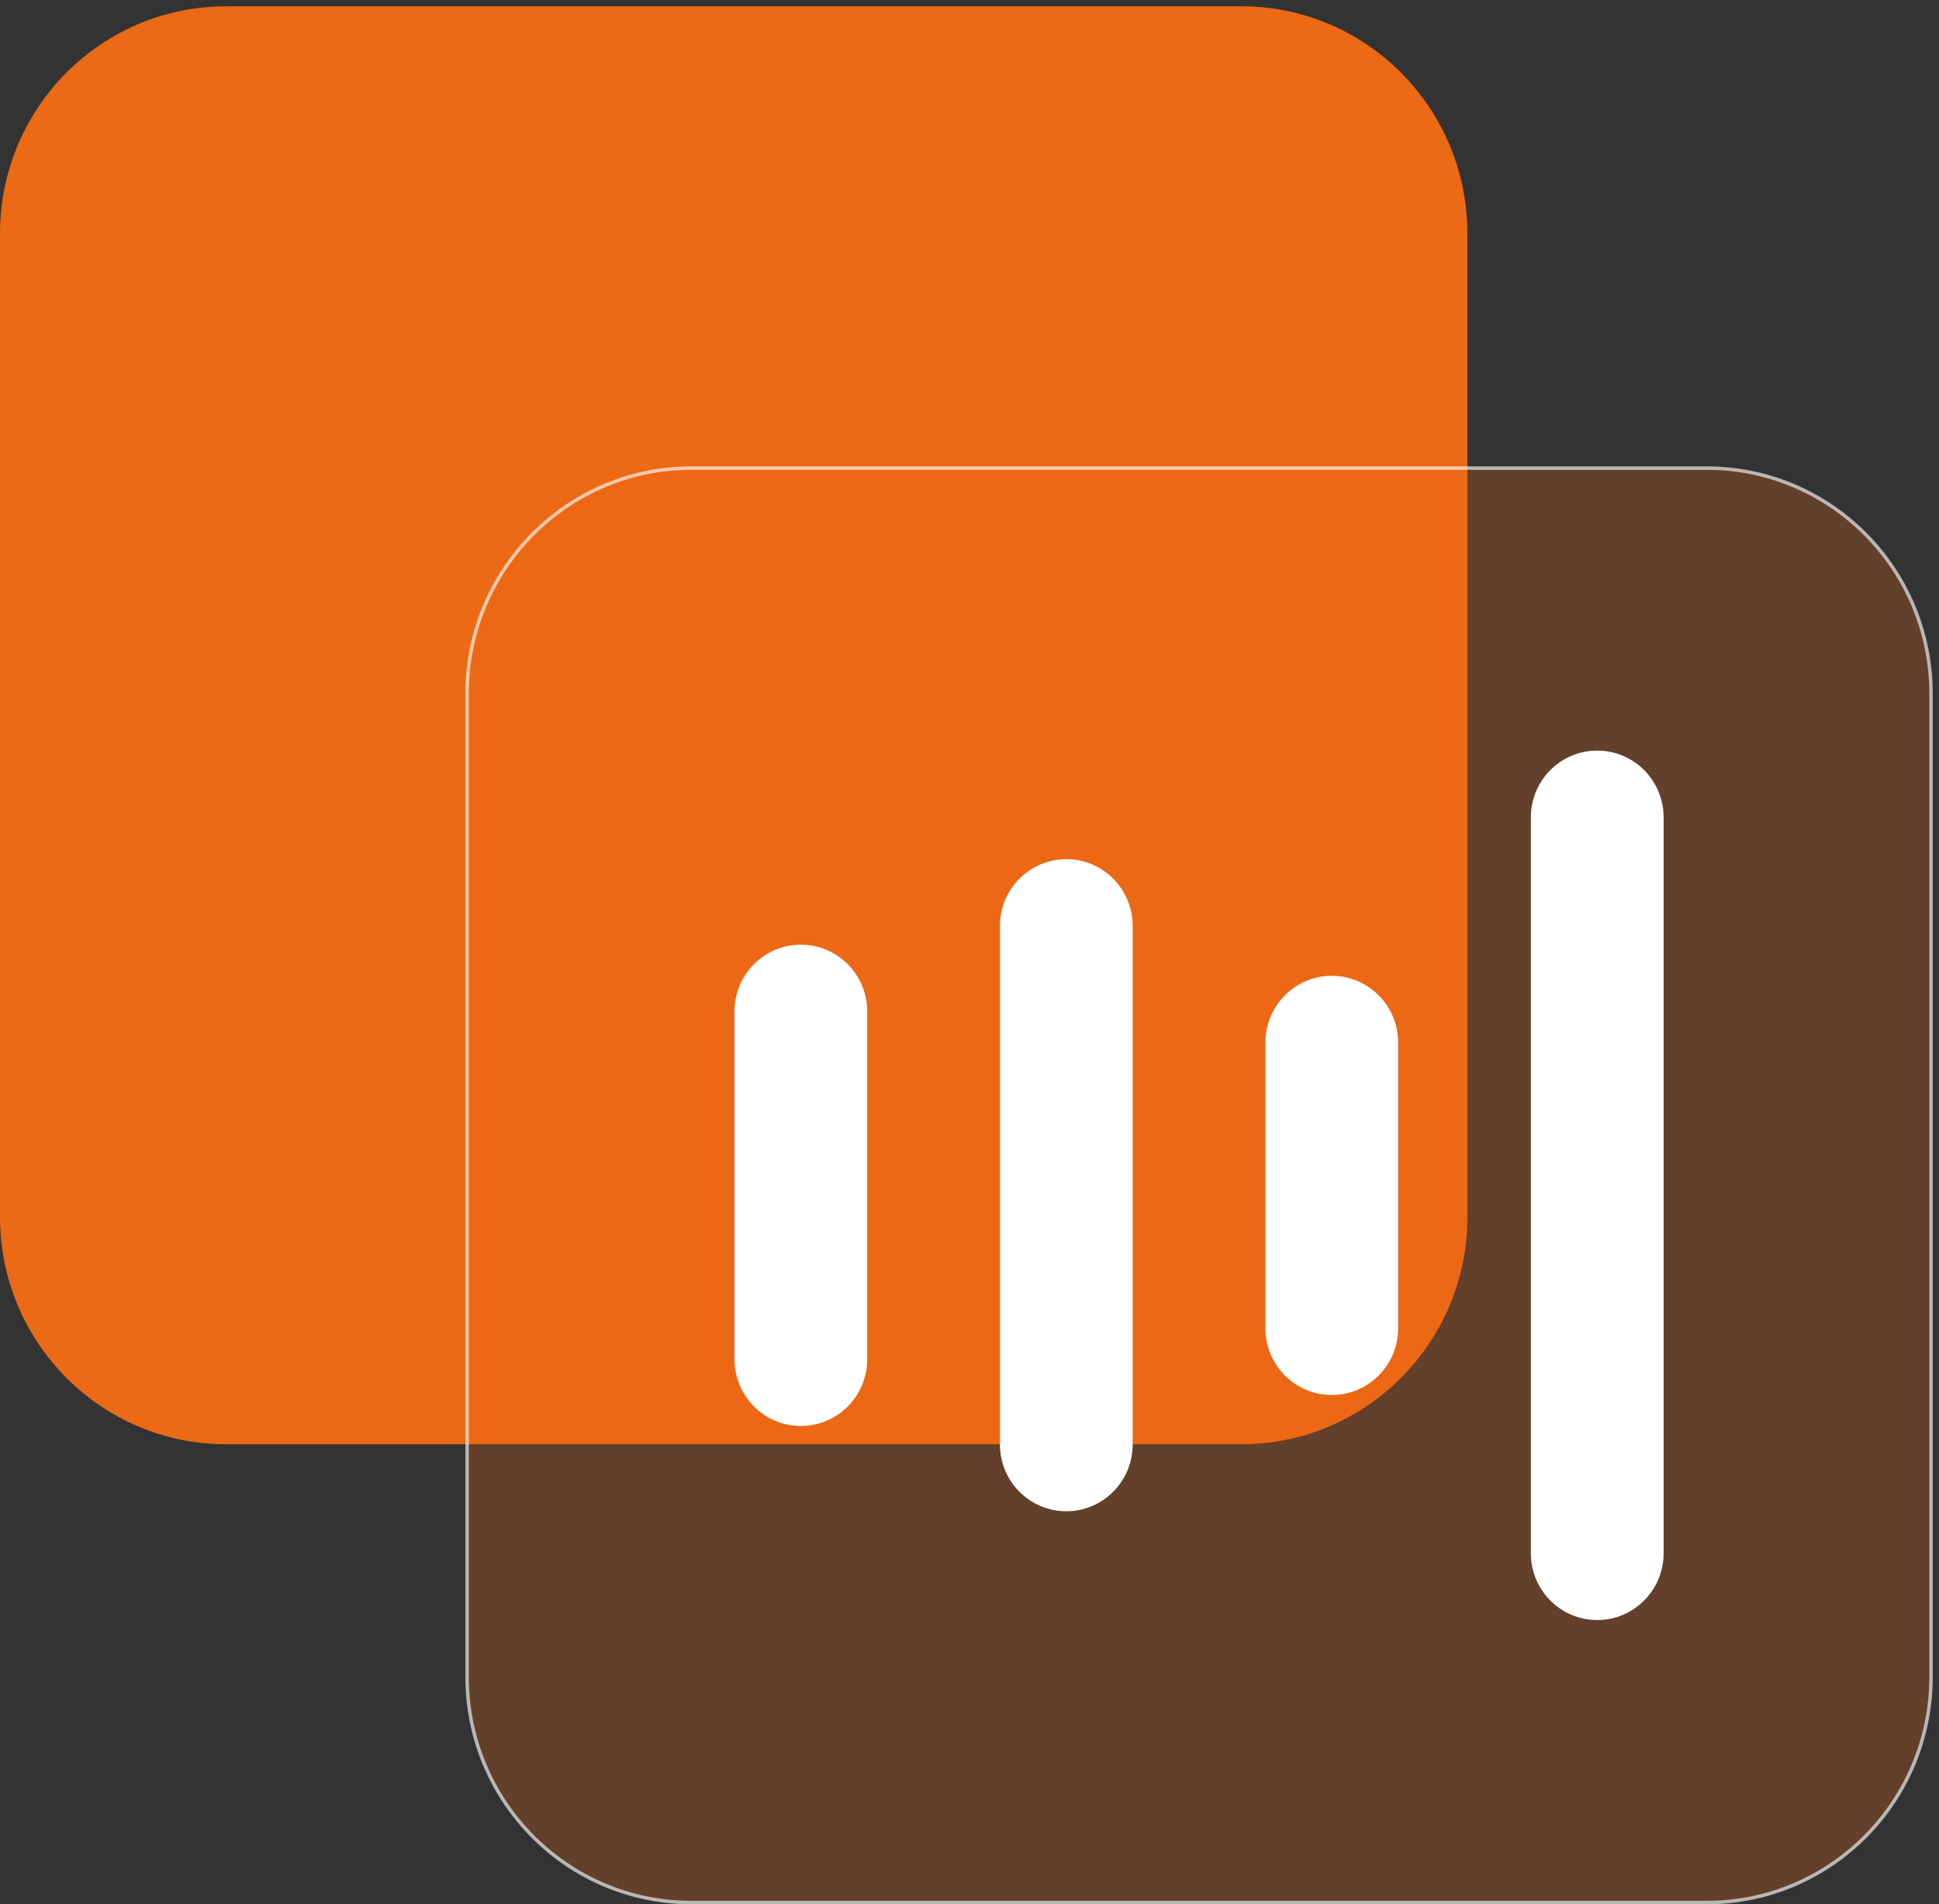 <?xml version="1.0" encoding="UTF-8"?>
<svg xmlns="http://www.w3.org/2000/svg" width="112" height="110" viewBox="0 0 112 110" fill="none">
  <rect x="0" y="0" width="112" height="110" fill="#333333" stroke="none"/>
  <path d="M0 13.494L0 70.297C0 77.548 5.845 83.426 13.055 83.426H71.705C78.915 83.426 84.76 77.548 84.76 70.297V13.494C84.76 6.243 78.915 0.365 71.705 0.365H13.055C5.845 0.365 0 6.243 0 13.494Z" fill="#EC6915"></path>
  <g opacity="0.8">
    <path opacity="0.8" d="M26.979 96.871L26.979 40.068C26.979 32.872 32.781 27.039 39.935 27.039H98.585C105.739 27.039 111.54 32.872 111.54 40.068V96.871C111.54 104.067 105.739 109.9 98.585 109.9H39.935C32.781 109.9 26.98 104.067 26.979 96.871Z" fill="#EC6915" fill-opacity="0.4" stroke="white" stroke-width="0.2"></path>
  </g>
  <path d="M50.092 58.425V78.516C50.092 80.645 48.376 82.371 46.259 82.371C44.142 82.371 42.425 80.645 42.425 78.516V58.425C42.425 56.296 44.142 54.57 46.259 54.57C48.376 54.57 50.092 56.296 50.092 58.425Z" fill="white"></path>
  <path d="M65.425 53.486V83.442C65.425 85.571 63.709 87.297 61.592 87.297C59.475 87.297 57.758 85.571 57.758 83.442V53.486C57.758 51.356 59.475 49.63 61.592 49.63C63.709 49.63 65.425 51.356 65.425 53.486Z" fill="white"></path>
  <path d="M80.759 60.223V76.726C80.759 78.855 79.043 80.581 76.925 80.581C74.808 80.581 73.092 78.855 73.092 76.726V60.223C73.092 58.094 74.808 56.368 76.925 56.368C79.043 56.368 80.759 58.094 80.759 60.223Z" fill="white"></path>
  <path d="M96.093 47.214V89.726C96.093 91.855 94.376 93.581 92.259 93.581C90.141 93.581 88.425 91.855 88.425 89.726V47.214C88.425 45.084 90.141 43.358 92.259 43.358C94.376 43.358 96.093 45.084 96.093 47.214Z" fill="white"></path>
</svg>
